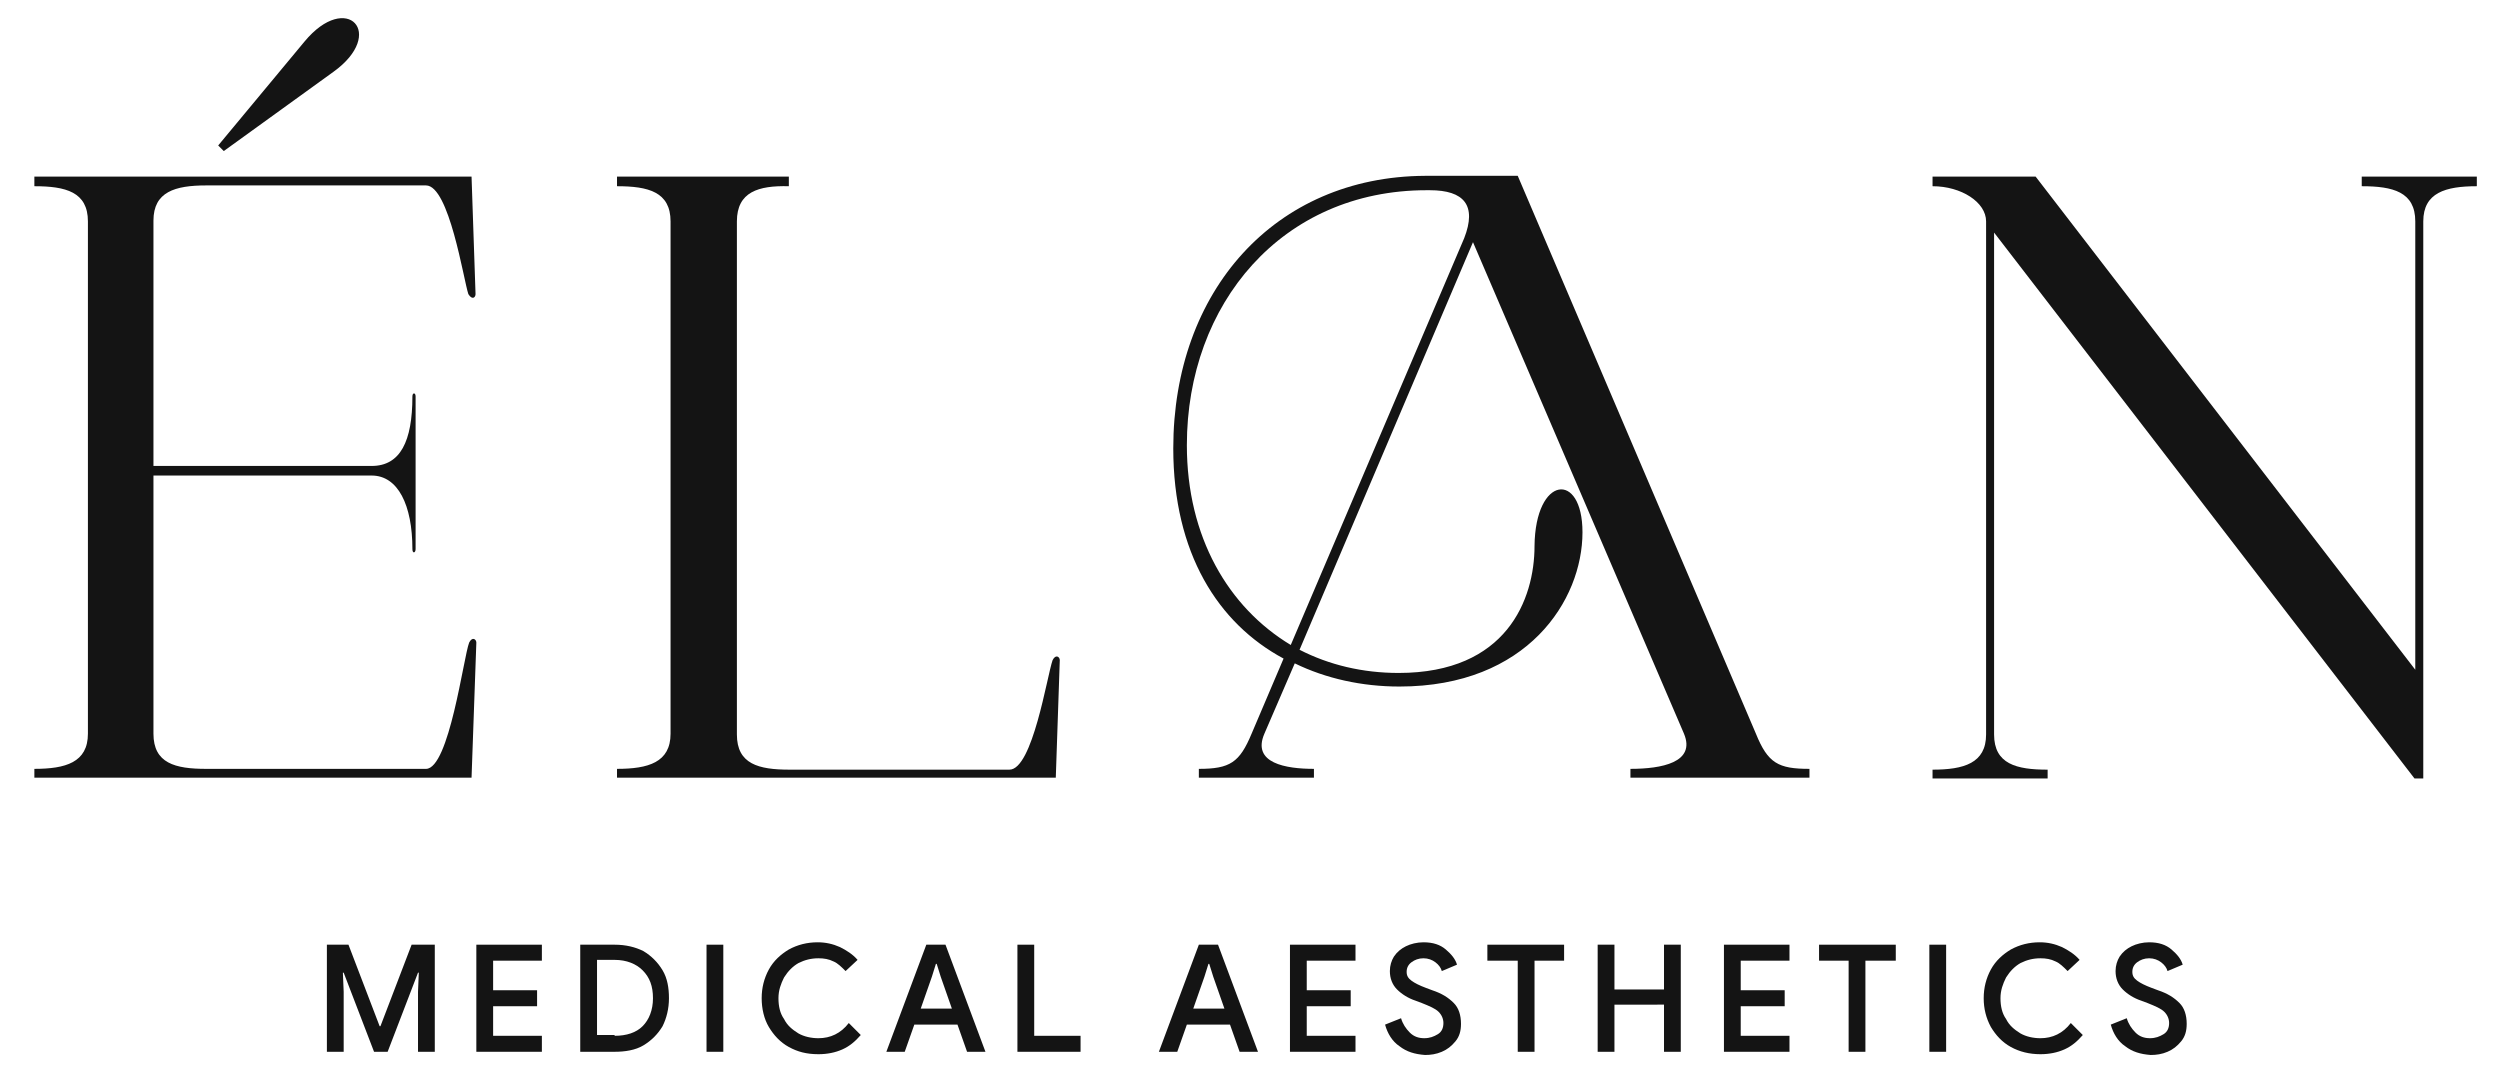 <?xml version="1.0" encoding="utf-8"?>
<!-- Generator: Adobe Illustrator 27.2.0, SVG Export Plug-In . SVG Version: 6.00 Build 0)  -->
<svg version="1.1" id="Layer_1" xmlns="http://www.w3.org/2000/svg" xmlns:xlink="http://www.w3.org/1999/xlink" x="0px" y="0px"
	 viewBox="0 0 312.8 135.5" style="enable-background:new 0 0 312.8 135.5;" xml:space="preserve">
<style type="text/css">
	.st0{fill:#141414;}
</style>
<path class="st0" d="M53.3,96.2c2.9,0,4.7-14,5.4-15.8c0.4-0.8,0.9-0.4,0.9,0L59,97.3H4.3v-1.1c3.9,0,6.7-0.8,6.7-4.4V27.7
	c0-3.7-2.8-4.4-6.7-4.4v-1.2H59l0.5,14.7c0,0.4-0.4,0.8-0.9,0C58,35,56.2,23.2,53.3,23.2H25.8c-3.9,0-6.6,0.8-6.6,4.4v30.7h27.3
	c3.6,0,5.1-3.1,5.1-8.7c0-0.5,0.4-0.5,0.4,0v19.1c0,0.5-0.4,0.6-0.4,0c0-5.5-1.8-9.2-5.1-9.2H19.2v32.3c0,3.7,2.7,4.4,6.6,4.4H53.3z
	"/>
<path class="st0" d="M92.2,27.7v64.2c0,3.7,2.7,4.4,6.6,4.4h27.5c2.9,0,4.7-11.7,5.4-13.7c0.4-0.8,0.9-0.4,0.9,0l-0.5,14.7H77.2
	v-1.1c3.9,0,6.7-0.8,6.7-4.4V27.7c0-3.7-2.8-4.4-6.7-4.4v-1.2h21.5v1.2C94.9,23.2,92.2,24,92.2,27.7z"/>
<path class="st0" d="M150,96.2c3.9,0,5.1-0.8,6.6-4.4l4-9.4c-8.2-4.4-13.8-13.2-13.8-26.3c0-19.7,12.7-34,31.5-34.1h11.6l29.8,69.8
	c1.5,3.7,2.8,4.4,6.7,4.4v1.1h-22.4v-1.1c3.9,0,8.2-0.8,6.7-4.4l-26.4-61.5l-21.7,51c3.7,1.9,7.9,2.9,12.4,2.9
	c13.5,0,17-9.2,17-15.9c0.1-8.8,6-9.4,6-1.7c0,8.5-6.9,19.3-22.9,19.3c-4.7,0-9.2-1-13.1-2.9l-3.8,8.8c-1.6,3.7,2.7,4.4,6.2,4.4v1.1
	H150V96.2z M178.9,23.8h-0.4c-18.1,0-30,14.2-30,31.9c0,11.5,5.2,20.3,13,25l21.7-50.9C184.8,25.7,183.2,23.8,178.9,23.8z"/>
<path class="st0" d="M249.5,29.1v62.8c0,3.7,2.8,4.4,6.7,4.4v1.1h-14.4v-1.1c3.9,0,6.7-0.8,6.7-4.4V27.7c0-2.4-3.1-4.4-6.7-4.4v-1.2
	h12.9l47.5,61.7V27.7c0-3.7-2.8-4.4-6.7-4.4v-1.2h14.4v1.2c-3.9,0-6.7,0.8-6.7,4.4v69.7h-1.1L249.5,29.1z"/>
<path class="st0" d="M27.3,18.2l10.8-13c5.3-6.4,10.3-1,3.6,3.8L28,18.9L27.3,18.2z"/>
<g>
	<g>
		<path class="st0" d="M40.7,118.2h2.9l3.9,10.2h0.1l3.9-10.2h2.9v13.4h-2.1v-7.5l0.1-2.4h-0.1l-3.8,9.9h-1.7l-3.8-9.9h-0.1l0.1,2.4
			v7.5h-2.1V118.2z"/>
		<path class="st0" d="M59.6,118.2h8.2v2h-6.1v3.7h5.5v2h-5.5v3.7h6.1v2h-8.2V118.2z"/>
		<path class="st0" d="M72.6,118.2h4.3c1.4,0,2.6,0.3,3.6,0.8c1,0.6,1.8,1.4,2.4,2.4c0.6,1,0.8,2.2,0.8,3.5c0,1.3-0.3,2.5-0.8,3.5
			c-0.6,1-1.4,1.8-2.4,2.4s-2.3,0.8-3.6,0.8h-4.3V118.2z M76.9,129.6c1.5,0,2.7-0.4,3.5-1.2c0.8-0.8,1.3-2,1.3-3.5
			c0-1.5-0.4-2.6-1.3-3.5c-0.8-0.8-2-1.3-3.5-1.3h-2.2v9.4H76.9z"/>
		<path class="st0" d="M88.4,118.2h2.1v13.4h-2.1V118.2z"/>
		<path class="st0" d="M98.7,131c-1.1-0.6-1.9-1.5-2.5-2.5s-0.9-2.3-0.9-3.6c0-1.3,0.3-2.5,0.9-3.6s1.5-1.9,2.5-2.5
			c1.1-0.6,2.3-0.9,3.6-0.9c1,0,1.9,0.2,2.8,0.6c0.8,0.4,1.6,0.9,2.2,1.6l-1.5,1.4c-0.5-0.5-1-1-1.5-1.2c-0.6-0.3-1.2-0.4-1.9-0.4
			c-0.9,0-1.7,0.2-2.5,0.6c-0.7,0.4-1.3,1-1.8,1.8c-0.4,0.8-0.7,1.6-0.7,2.6c0,1,0.2,1.9,0.7,2.6c0.4,0.8,1,1.3,1.8,1.8
			c0.7,0.4,1.6,0.6,2.5,0.6c1.5,0,2.8-0.6,3.8-1.9l1.5,1.5c-0.7,0.8-1.4,1.4-2.3,1.8c-0.9,0.4-1.9,0.6-3,0.6
			C100.9,131.9,99.8,131.6,98.7,131z"/>
		<path class="st0" d="M115.9,118.2h2.4l5,13.4H121l-1.2-3.4h-5.4l-1.2,3.4h-2.3L115.9,118.2z M119.1,126.2l-1.4-4l-0.5-1.6h-0.1
			l-0.5,1.6l-1.4,4H119.1z"/>
		<path class="st0" d="M127.3,118.2h2.1v11.4h5.8v2h-7.9V118.2z"/>
		<path class="st0" d="M150,118.2h2.4l5,13.4h-2.3l-1.2-3.4h-5.4l-1.2,3.4H145L150,118.2z M153.2,126.2l-1.4-4l-0.5-1.6h-0.1
			l-0.5,1.6l-1.4,4H153.2z"/>
		<path class="st0" d="M161.4,118.2h8.2v2h-6.1v3.7h5.5v2h-5.5v3.7h6.1v2h-8.2V118.2z"/>
		<path class="st0" d="M175.1,130.9c-0.9-0.6-1.5-1.6-1.8-2.7l2-0.8c0.2,0.7,0.6,1.3,1.1,1.8c0.5,0.5,1.1,0.7,1.8,0.7
			c0.7,0,1.2-0.2,1.7-0.5c0.5-0.3,0.7-0.8,0.7-1.4c0-0.5-0.2-1-0.6-1.4c-0.4-0.4-1.1-0.7-2.1-1.1l-0.8-0.3c-0.9-0.3-1.7-0.8-2.3-1.4
			c-0.6-0.6-0.9-1.4-0.9-2.3c0-0.7,0.2-1.3,0.5-1.8c0.4-0.6,0.9-1,1.5-1.3c0.6-0.3,1.4-0.5,2.2-0.5c1.2,0,2.1,0.3,2.8,0.9
			c0.7,0.6,1.2,1.2,1.4,1.9l-1.9,0.8c-0.1-0.4-0.4-0.8-0.8-1.1c-0.4-0.3-0.9-0.5-1.5-0.5c-0.6,0-1.1,0.2-1.5,0.5
			c-0.4,0.3-0.6,0.7-0.6,1.2c0,0.5,0.2,0.8,0.6,1.1c0.4,0.3,1,0.6,1.8,0.9l0.8,0.3c1.2,0.4,2,0.9,2.7,1.6c0.6,0.6,0.9,1.5,0.9,2.6
			c0,0.9-0.2,1.6-0.7,2.2c-0.5,0.6-1,1-1.7,1.3s-1.4,0.4-2.1,0.4C177,131.9,176,131.6,175.1,130.9z"/>
		<path class="st0" d="M189.9,120.2h-3.8v-2h9.6v2H192v11.4h-2.1V120.2z"/>
		<path class="st0" d="M199.9,118.2h2.1v5.6h6.2v-5.6h2.1v13.4h-2.1v-5.9H202v5.9h-2.1V118.2z"/>
		<path class="st0" d="M215.7,118.2h8.2v2h-6.1v3.7h5.5v2h-5.5v3.7h6.1v2h-8.2V118.2z"/>
		<path class="st0" d="M231.4,120.2h-3.8v-2h9.6v2h-3.8v11.4h-2.1V120.2z"/>
		<path class="st0" d="M241.4,118.2h2.1v13.4h-2.1V118.2z"/>
		<path class="st0" d="M251.6,131c-1.1-0.6-1.9-1.5-2.5-2.5c-0.6-1.1-0.9-2.3-0.9-3.6c0-1.3,0.3-2.5,0.9-3.6
			c0.6-1.1,1.5-1.9,2.5-2.5c1.1-0.6,2.3-0.9,3.6-0.9c1,0,1.9,0.2,2.8,0.6c0.8,0.4,1.6,0.9,2.2,1.6l-1.5,1.4c-0.5-0.5-1-1-1.5-1.2
			c-0.6-0.3-1.2-0.4-1.9-0.4c-0.9,0-1.7,0.2-2.5,0.6c-0.7,0.4-1.3,1-1.8,1.8c-0.4,0.8-0.7,1.6-0.7,2.6c0,1,0.2,1.9,0.7,2.6
			c0.4,0.8,1,1.3,1.8,1.8c0.7,0.4,1.6,0.6,2.5,0.6c1.5,0,2.8-0.6,3.8-1.9l1.5,1.5c-0.7,0.8-1.4,1.4-2.3,1.8c-0.9,0.4-1.9,0.6-3,0.6
			C253.9,131.9,252.7,131.6,251.6,131z"/>
		<path class="st0" d="M265.9,130.9c-0.9-0.6-1.5-1.6-1.8-2.7l2-0.8c0.2,0.7,0.6,1.3,1.1,1.8c0.5,0.5,1.1,0.7,1.8,0.7
			c0.7,0,1.2-0.2,1.7-0.5c0.5-0.3,0.7-0.8,0.7-1.4c0-0.5-0.2-1-0.6-1.4c-0.4-0.4-1.1-0.7-2.1-1.1l-0.8-0.3c-0.9-0.3-1.7-0.8-2.3-1.4
			c-0.6-0.6-0.9-1.4-0.9-2.3c0-0.7,0.2-1.3,0.5-1.8c0.4-0.6,0.9-1,1.5-1.3c0.6-0.3,1.4-0.5,2.2-0.5c1.2,0,2.1,0.3,2.8,0.9
			c0.7,0.6,1.2,1.2,1.4,1.9l-1.9,0.8c-0.1-0.4-0.4-0.8-0.8-1.1c-0.4-0.3-0.9-0.5-1.5-0.5c-0.6,0-1.1,0.2-1.5,0.5
			c-0.4,0.3-0.6,0.7-0.6,1.2c0,0.5,0.2,0.8,0.6,1.1c0.4,0.3,1,0.6,1.8,0.9l0.8,0.3c1.2,0.4,2,0.9,2.7,1.6c0.6,0.6,0.9,1.5,0.9,2.6
			c0,0.9-0.2,1.6-0.7,2.2c-0.5,0.6-1,1-1.7,1.3c-0.7,0.3-1.4,0.4-2.1,0.4C267.8,131.9,266.8,131.6,265.9,130.9z"/>
	</g>
</g>
</svg>
